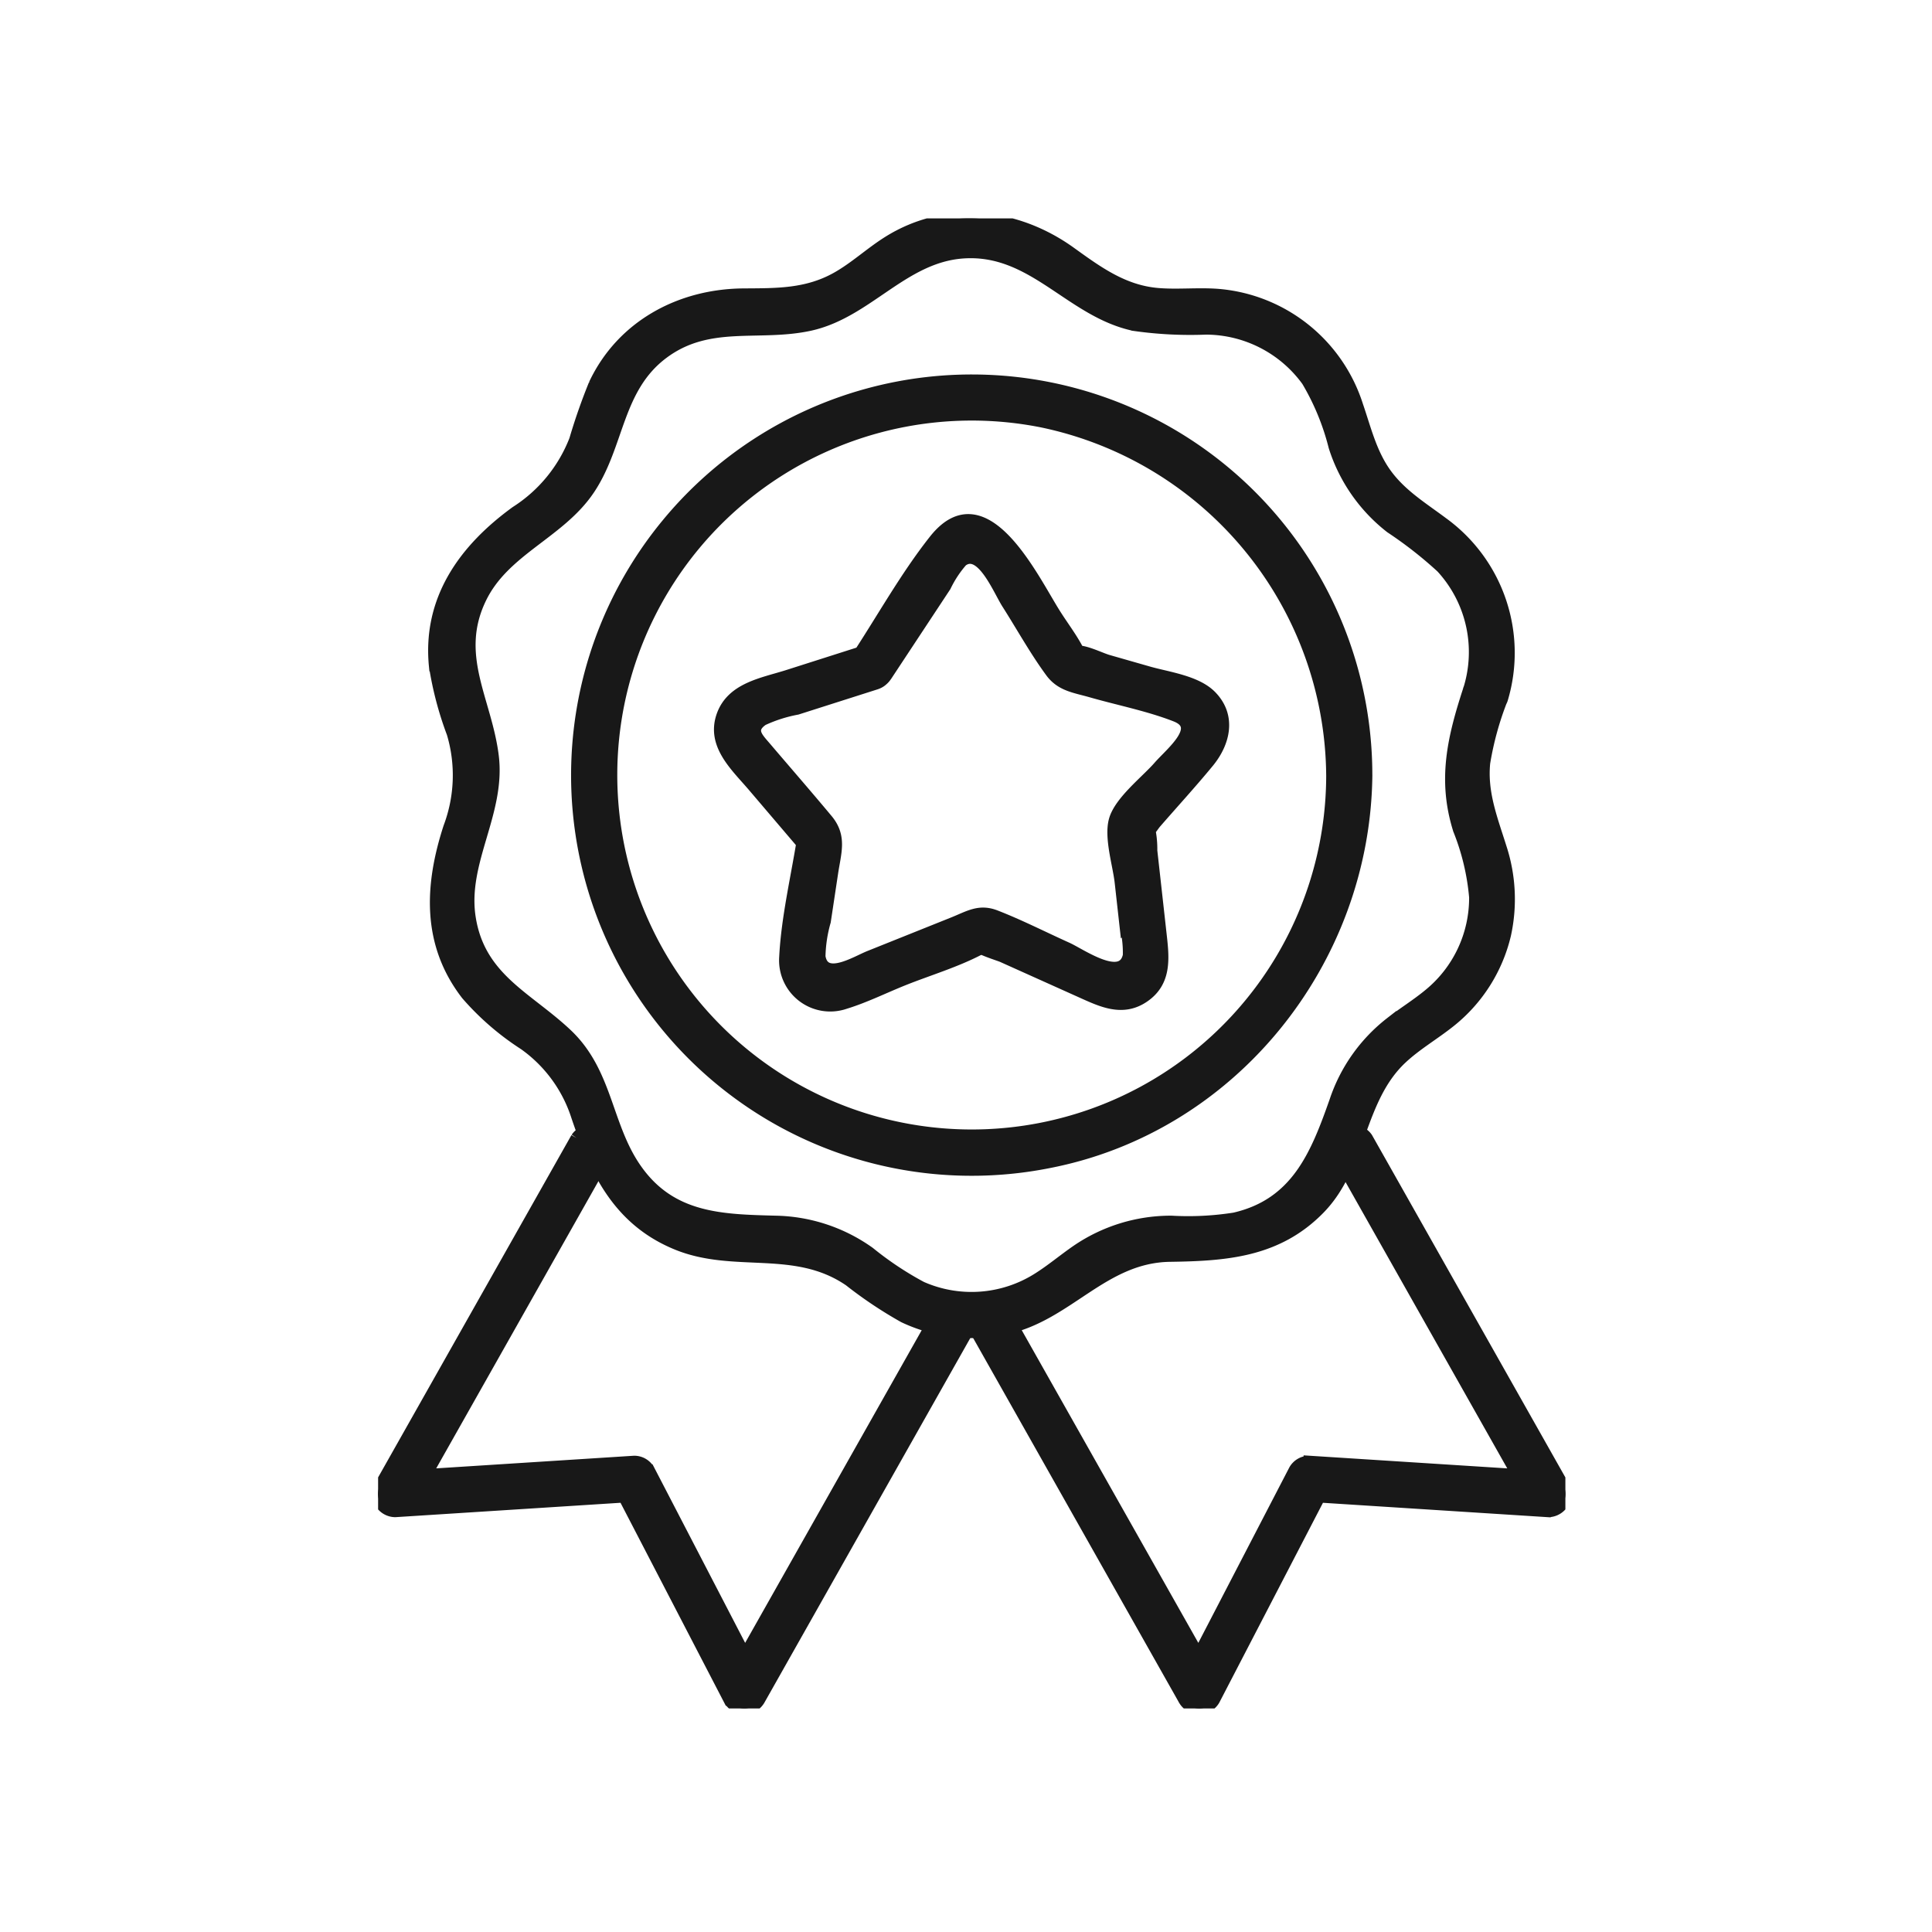 <svg xmlns="http://www.w3.org/2000/svg" xmlns:xlink="http://www.w3.org/1999/xlink" width="167" height="167" viewBox="0 0 167 167">
  <defs>
    <clipPath id="clip-path">
      <rect id="長方形_3817" data-name="長方形 3817" width="102.627" height="128.802" fill="#181818" stroke="#181818" stroke-width="1"/>
    </clipPath>
  </defs>
  <g id="グループ_17117" data-name="グループ 17117" transform="translate(-2683 -5352)">
    <rect id="長方形_3810" data-name="長方形 3810" width="167" height="167" transform="translate(2683 5352)" fill="none"/>
    <g id="グループ_9068" data-name="グループ 9068" transform="translate(2715.683 5370.877)">
      <g id="グループ_9067" data-name="グループ 9067" clip-path="url(#clip-path)">
        <path id="パス_16191" data-name="パス 16191" d="M73.64,65.774l3.053-4.627,2.063-3.126a9.543,9.543,0,0,1,1.438-2.179c1.676-1.256,3.161,2.484,3.917,3.671,1.248,1.957,2.4,4.048,3.773,5.917.879,1.194,2.089,1.312,3.482,1.712,2.4.688,4.97,1.188,7.292,2.095,2.444.954-.422,3.2-1.449,4.38-1.06,1.22-3.356,2.991-3.819,4.612-.428,1.5.334,3.87.5,5.377l.42,3.768a9.5,9.5,0,0,1,.286,2.568c-.531,2.459-4.126-.109-5.333-.652-2.048-.92-4.079-1.962-6.173-2.774-1.409-.547-2.287.058-3.642.6l-7.261,2.909c-1.172.47-3.936,2.223-4.293.01a11.9,11.9,0,0,1,.46-3.04q.318-2.1.634-4.2c.272-1.8.772-3.126-.454-4.594-1.75-2.1-3.542-4.157-5.312-6.235-.707-.83-1.479-1.543-.252-2.39a12.408,12.408,0,0,1,2.97-.947l6.8-2.168c1.827-.582,1.046-3.47-.795-2.884l-6.8,2.169c-2.109.672-4.782,1.061-5.654,3.4-.949,2.553,1.174,4.413,2.668,6.166l4.723,5.544L66.5,79.4c-.53,3.51-1.426,7.134-1.607,10.677a3.922,3.922,0,0,0,5.192,3.992c1.706-.522,3.37-1.351,5.024-2.014,2.131-.854,4.458-1.545,6.5-2.6.066-.034.677-.2.7-.282s-.923-.328-.862-.137c.1.31,1.944.874,2.235,1l6.808,3.06c1.765.793,3.56,1.675,5.4.432,1.885-1.27,1.735-3.228,1.518-5.181l-.831-7.461a8.452,8.452,0,0,0-.241-2.157c.178.1-.922,1.062-.261.732.293-.147.651-.749.86-.99,1.513-1.741,3.078-3.449,4.544-5.229,1.4-1.695,1.961-3.974.233-5.729-1.271-1.291-3.741-1.59-5.4-2.065L92.8,64.443c-.68-.2-2.05-.9-2.759-.792-.665.1.633.378.583.525.035-.105-.363-.553-.416-.654-.55-1.049-1.3-2.034-1.933-3.032-1.9-2.975-6.09-11.97-10.46-6.444-2.507,3.17-4.534,6.844-6.761,10.22-1.064,1.611,1.525,3.11,2.582,1.509" transform="translate(-29.723 -26.227)" fill="#181818" stroke="#181818" stroke-width="1"/>
        <path id="パス_16192" data-name="パス 16192" d="M102.8,62.233a34.121,34.121,0,0,0-60.444-21.72A34.122,34.122,0,0,0,75.233,95.728c15.948-3.048,27.4-17.415,27.569-33.495a1.5,1.5,0,0,0-2.99,0A31.139,31.139,0,1,1,74.769,31.689,31.474,31.474,0,0,1,99.811,62.233a1.5,1.5,0,0,0,2.99,0" transform="translate(-17.36 -14.11)" fill="#181818" stroke="#181818" stroke-width="1"/>
        <path id="パス_16193" data-name="パス 16193" d="M17.145,158.751.185,188.778a1.508,1.508,0,0,0,1.291,2.25l20.649-1.32-1.291-.741,9.528,18.367a1.507,1.507,0,0,0,2.582,0l18.4-32.582a1.5,1.5,0,0,0-2.582-1.509l-18.4,32.582h2.582l-9.528-18.367a1.465,1.465,0,0,0-1.291-.741l-20.649,1.32,1.291,2.25,16.96-30.028a1.5,1.5,0,0,0-2.582-1.509" transform="translate(0 -79.262)" fill="#181818" stroke="#181818" stroke-width="1"/>
        <path id="パス_16194" data-name="パス 16194" d="M134.3,160.262l16.96,30.027,1.291-2.25-20.65-1.321a1.465,1.465,0,0,0-1.291.741l-9.528,18.368h2.582l-18.4-32.582a1.5,1.5,0,0,0-2.582,1.51l18.4,32.582a1.507,1.507,0,0,0,2.582,0l9.528-18.367-1.291.74,20.65,1.321a1.508,1.508,0,0,0,1.291-2.25l-16.96-30.027a1.5,1.5,0,0,0-2.582,1.509" transform="translate(-51.401 -79.263)" fill="#181818" stroke="#181818" stroke-width="1"/>
        <path id="パス_16195" data-name="パス 16195" d="M99.131,40.775c-1.344,4.135-2.212,7.752-.853,12.069a20.424,20.424,0,0,1,1.392,5.831,10.768,10.768,0,0,1-3.959,8.407c-1.056.875-2.236,1.6-3.322,2.442a14.312,14.312,0,0,0-4.8,6.782c-1.63,4.628-3.323,8.891-8.694,10.127a25.792,25.792,0,0,1-5.471.271,14.407,14.407,0,0,0-8.158,2.514c-1.141.784-2.205,1.689-3.38,2.425a10.735,10.735,0,0,1-10.063.739,28.313,28.313,0,0,1-4.494-2.99,14.384,14.384,0,0,0-8.1-2.687c-4.667-.122-9.026-.2-12.046-4.489C24.536,78.463,24.7,73.843,21.14,70.5c-3.4-3.2-7.533-4.809-8.341-10.076-.742-4.832,2.609-9.05,1.995-13.954-.6-4.821-3.466-8.7-1.047-13.663,2.031-4.172,6.8-5.6,9.341-9.372,2.609-3.871,2.374-8.77,6.406-11.782,3.951-2.951,8.244-1.477,12.649-2.424,4.993-1.073,8.07-5.9,13.286-6.264,6.061-.418,9.253,5.075,14.783,6.264a34.237,34.237,0,0,0,6.216.318,10.85,10.85,0,0,1,8.746,4.489,21.307,21.307,0,0,1,2.346,5.7,14.365,14.365,0,0,0,4.869,6.987,35.4,35.4,0,0,1,4.4,3.443,10.8,10.8,0,0,1,2.346,10.61,1.5,1.5,0,0,0,2.884.795,13.878,13.878,0,0,0-5.145-15.257c-1.756-1.313-3.6-2.432-4.906-4.244-1.278-1.775-1.757-3.852-2.456-5.885A13.842,13.842,0,0,0,77.568,6.6c-1.757-.15-3.531.062-5.288-.082-3-.245-5.239-1.9-7.579-3.582C60.019-.427,53.99-1.127,48.96,2.023c-1.533.959-2.87,2.223-4.45,3.11-2.593,1.456-5.205,1.4-8.046,1.42-5.461.036-10.509,2.713-12.9,7.78a50.607,50.607,0,0,0-1.685,4.813,12.9,12.9,0,0,1-5.1,6.221c-4.425,3.215-7.581,7.525-7.026,13.288A29.207,29.207,0,0,0,11.292,44.5,12.766,12.766,0,0,1,11,52.64c-1.629,5.014-1.887,10.033,1.521,14.447a23.174,23.174,0,0,0,4.972,4.306,12.175,12.175,0,0,1,4.557,6.22c1.624,4.806,3.633,9.011,8.658,11.06,4.992,2.035,10.214-.067,14.9,3.15a36.365,36.365,0,0,0,4.7,3.14,13.736,13.736,0,0,0,8.865.994c5.344-1.177,8.378-6.18,14.138-6.263,4.845-.07,9.269-.38,12.9-4.082,3.653-3.722,3.341-9.459,7.112-13,1.28-1.2,2.832-2.092,4.2-3.186a13.605,13.605,0,0,0,4.769-7.509,14.292,14.292,0,0,0-.376-7.519c-.76-2.433-1.683-4.715-1.423-7.332a26.833,26.833,0,0,1,1.514-5.494c.6-1.835-2.291-2.621-2.884-.795" transform="translate(-4.864 0)" fill="#181818" stroke="#181818" stroke-width="1"/>
      </g>
    </g>
  </g>
</svg>

